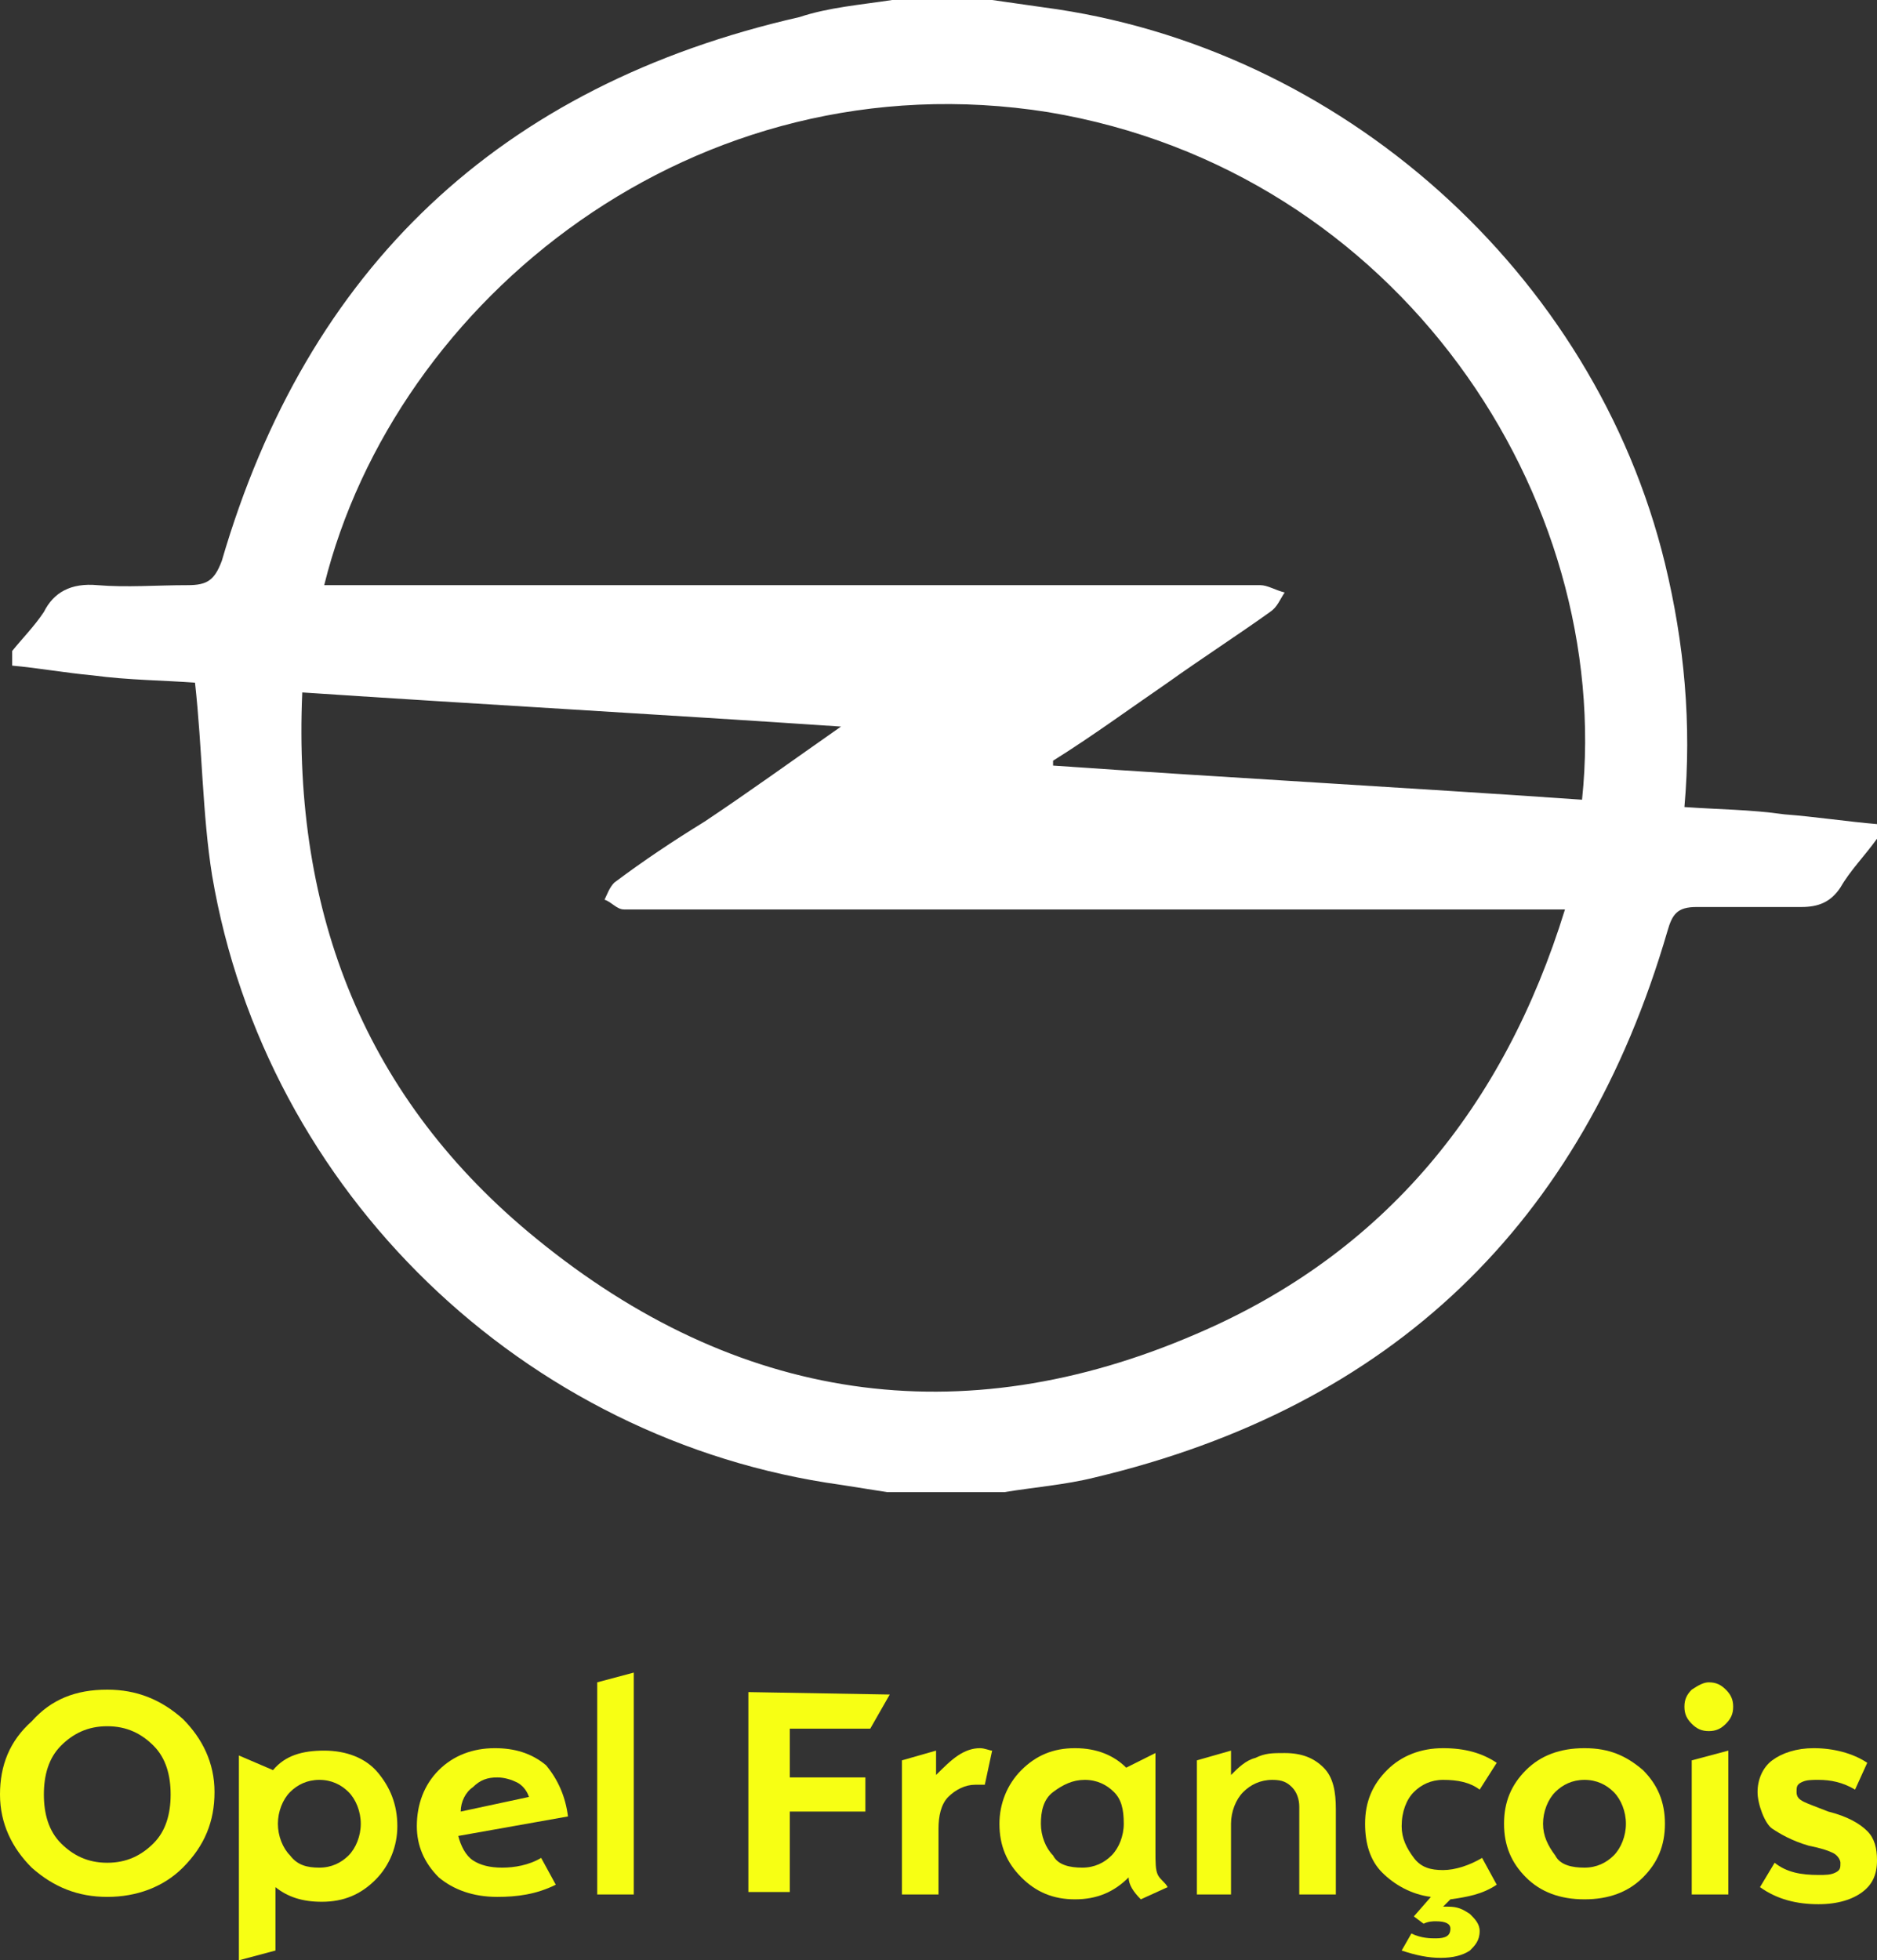 <?xml version="1.0" encoding="utf-8"?>
<!-- Generator: Adobe Illustrator 25.2.1, SVG Export Plug-In . SVG Version: 6.00 Build 0)  -->
<svg version="1.1" id="Ebene_1" xmlns="http://www.w3.org/2000/svg" xmlns:xlink="http://www.w3.org/1999/xlink" x="0px" y="0px"
	 viewBox="0 0 77 80.4" style="enable-background:new 0 0 77 80.4;" xml:space="preserve">
<rect x="0" y="0" width="77" height="80.4" fill="#333333" stroke="none"/>
<style type="text/css">
	.st0{fill:#F7FF14;}
	.st1{fill:#FFFFFF;}
</style>
<g>
	<path class="st0" d="M4.4,69.3c1.2,0,2.2,0.4,3.1,1.2c0.8,0.8,1.3,1.8,1.3,3s-0.4,2.2-1.3,3.1c-0.8,0.8-1.9,1.2-3.1,1.2
		s-2.2-0.4-3.1-1.2c-0.8-0.8-1.3-1.8-1.3-3s0.4-2.2,1.3-3C2.1,69.7,3.1,69.3,4.4,69.3z M4.4,76.4c0.8,0,1.4-0.3,1.9-0.8
		s0.7-1.2,0.7-2s-0.2-1.5-0.7-2s-1.1-0.8-1.9-0.8c-0.8,0-1.4,0.3-1.9,0.8s-0.7,1.2-0.7,2s0.2,1.5,0.7,2S3.6,76.4,4.4,76.4z"/>
	<path class="st0" d="M11.2,72.6c0.5-0.6,1.2-0.8,2.1-0.8s1.7,0.3,2.2,0.9c0.5,0.6,0.8,1.3,0.8,2.2c0,0.8-0.3,1.6-0.9,2.2
		c-0.6,0.6-1.3,0.9-2.2,0.9c-0.8,0-1.4-0.2-1.9-0.6V80l-1.5,0.4V72L11.2,72.6z M13.1,76.6c0.5,0,0.9-0.2,1.2-0.5
		c0.3-0.3,0.5-0.8,0.5-1.3s-0.2-1-0.5-1.3S13.6,73,13.1,73s-0.9,0.2-1.2,0.5c-0.3,0.3-0.5,0.8-0.5,1.3s0.2,1,0.5,1.3
		C12.2,76.5,12.6,76.6,13.1,76.6z"/>
	<path class="st0" d="M23.3,74.5l-4.5,0.8c0.1,0.4,0.3,0.8,0.6,1s0.7,0.3,1.2,0.3s1.1-0.1,1.6-0.4l0.6,1.1c-0.8,0.4-1.6,0.5-2.4,0.5
		c-1,0-1.8-0.3-2.4-0.8c-0.6-0.6-0.9-1.3-0.9-2.1c0-0.9,0.3-1.7,0.9-2.3c0.6-0.6,1.4-0.9,2.3-0.9c0.8,0,1.5,0.2,2.1,0.7
		C22.9,73,23.2,73.7,23.3,74.5z M21.7,73.7c-0.1-0.3-0.3-0.5-0.5-0.6s-0.5-0.2-0.8-0.2c-0.4,0-0.7,0.1-1,0.4c-0.3,0.2-0.5,0.6-0.5,1
		L21.7,73.7z"/>
	<path class="st0" d="M26,77.7h-1.5V69l1.5-0.4V77.7z"/>
	<path class="st0" d="M36.5,69.5l-0.8,1.4h-3.3v2h3.1v1.4h-3.1v3.3h-1.7v-8.2L36.5,69.5L36.5,69.5z"/>
	<path class="st0" d="M40.7,71.8l-0.3,1.4c-0.1,0-0.2,0-0.4,0c-0.4,0-0.8,0.2-1.1,0.5s-0.4,0.8-0.4,1.3v2.7H37v-5.5l1.4-0.4v1
		c0.3-0.3,0.6-0.6,0.9-0.8c0.3-0.2,0.6-0.3,0.9-0.3C40.4,71.7,40.6,71.8,40.7,71.8z"/>
	<path class="st0" d="M47.9,77.4l-1.1,0.5c-0.3-0.3-0.5-0.6-0.5-0.9c-0.6,0.6-1.3,0.9-2.2,0.9s-1.6-0.3-2.2-0.9
		c-0.6-0.6-0.9-1.3-0.9-2.2c0-0.8,0.3-1.6,0.9-2.2s1.3-0.9,2.2-0.9s1.6,0.3,2.1,0.8l1.2-0.6v4c0,0.5,0,0.8,0.1,1
		S47.8,77.2,47.9,77.4z M44.4,76.6c0.5,0,0.9-0.2,1.2-0.5s0.5-0.8,0.5-1.3c0-0.6-0.1-1-0.4-1.3C45.4,73.2,45,73,44.5,73
		s-0.9,0.2-1.3,0.5s-0.5,0.8-0.5,1.3s0.2,1,0.5,1.3C43.4,76.5,43.9,76.6,44.4,76.6z"/>
	<path class="st0" d="M54.8,77.7h-1.5v-3.6c0-0.3-0.1-0.6-0.3-0.8c-0.2-0.2-0.4-0.3-0.8-0.3c-0.5,0-0.9,0.2-1.2,0.5
		s-0.5,0.8-0.5,1.3v2.9h-1.4v-5.5l1.4-0.4v1c0.3-0.3,0.6-0.6,1-0.7c0.4-0.2,0.7-0.2,1.2-0.2c0.7,0,1.2,0.2,1.6,0.6s0.5,1,0.5,1.7
		V77.7z"/>
	<path class="st0" d="M61.4,77.3c-0.6,0.4-1.2,0.5-1.9,0.6l-0.3,0.3h0.2c0.4,0,0.6,0.1,0.9,0.3c0.2,0.2,0.4,0.4,0.4,0.7
		c0,0.4-0.2,0.6-0.4,0.8c-0.3,0.2-0.7,0.3-1.2,0.3s-1-0.1-1.6-0.3l0.4-0.7c0.4,0.2,0.8,0.2,1,0.2c0.4,0,0.6-0.1,0.6-0.4
		c0-0.2-0.2-0.3-0.6-0.3c-0.1,0-0.3,0-0.5,0.1L58,78.6l0.7-0.8c-0.8-0.1-1.5-0.5-2-1s-0.7-1.2-0.7-2c0-0.9,0.3-1.6,0.9-2.2
		s1.4-0.9,2.3-0.9s1.6,0.2,2.2,0.6l-0.7,1.1c-0.4-0.3-0.9-0.4-1.5-0.4c-0.5,0-0.9,0.2-1.2,0.5c-0.3,0.3-0.5,0.8-0.5,1.4
		c0,0.5,0.2,0.9,0.5,1.3s0.7,0.5,1.2,0.5s1.1-0.2,1.6-0.5L61.4,77.3z"/>
	<path class="st0" d="M65,71.7c1,0,1.7,0.3,2.4,0.9c0.6,0.6,0.9,1.3,0.9,2.2c0,0.9-0.3,1.6-0.9,2.2S66,77.9,65,77.9
		s-1.8-0.3-2.4-0.9s-0.9-1.3-0.9-2.2c0-0.9,0.3-1.6,0.9-2.2S64,71.7,65,71.7z M65,76.6c0.5,0,0.9-0.2,1.2-0.5
		c0.3-0.3,0.5-0.8,0.5-1.3s-0.2-1-0.5-1.3S65.5,73,65,73s-0.9,0.2-1.2,0.5c-0.3,0.3-0.5,0.8-0.5,1.3s0.2,0.9,0.5,1.3
		C64,76.5,64.5,76.6,65,76.6z"/>
	<path class="st0" d="M70.1,69c0.3,0,0.5,0.1,0.7,0.3c0.2,0.2,0.3,0.4,0.3,0.7c0,0.3-0.1,0.5-0.3,0.7c-0.2,0.2-0.4,0.3-0.7,0.3
		c-0.3,0-0.5-0.1-0.7-0.3c-0.2-0.2-0.3-0.4-0.3-0.7s0.1-0.5,0.3-0.7C69.7,69.1,69.9,69,70.1,69z M70.9,77.7h-1.5v-5.5l1.5-0.4V77.7z
		"/>
	<path class="st0" d="M76.1,73.4c-0.5-0.3-1-0.4-1.5-0.4c-0.3,0-0.5,0-0.7,0.1s-0.2,0.2-0.2,0.4c0,0.2,0.1,0.3,0.3,0.4
		s0.5,0.2,1,0.4c0.8,0.2,1.3,0.5,1.6,0.8c0.3,0.3,0.4,0.7,0.4,1.2c0,0.6-0.2,1-0.6,1.3s-1,0.5-1.8,0.5c-0.9,0-1.7-0.2-2.4-0.7l0.6-1
		c0.5,0.4,1.1,0.5,1.8,0.5c0.3,0,0.5,0,0.7-0.1s0.2-0.2,0.2-0.4c0-0.1-0.1-0.3-0.3-0.4c-0.2-0.1-0.5-0.2-1-0.3
		c-0.7-0.2-1.2-0.5-1.5-0.7s-0.6-1-0.6-1.5s0.2-1,0.6-1.3s1-0.5,1.7-0.5c0.8,0,1.6,0.2,2.2,0.6L76.1,73.4z"/>
</g>
<path class="st1" d="M77,33.8c0,0.2,0,0.4,0,0.6c-0.5,0.7-1.1,1.3-1.5,2c-0.4,0.6-0.9,0.8-1.6,0.8c-1.4,0-2.9,0-4.3,0
	c-0.8,0-1,0.3-1.2,1c-3.5,12-11.3,19.5-23.5,22.4c-1.2,0.3-2.5,0.4-3.7,0.6c-1.6,0-3.2,0-4.8,0c-0.6-0.1-1.3-0.2-1.9-0.3
	c-13-1.8-23.6-12-25.8-25c-0.4-2.5-0.4-5.2-0.7-7.9c-1.3-0.1-2.7-0.1-4.2-0.3c-1.1-0.1-2.2-0.3-3.3-0.4c0-0.2,0-0.4,0-0.6
	c0.4-0.5,0.9-1,1.3-1.6C2.2,24.3,2.9,23.9,4,24c1.2,0.1,2.4,0,3.7,0c0.8,0,1.1-0.2,1.4-1c3.5-12,11.4-19.5,23.7-22.3
	C34,0.3,35.3,0.2,36.6,0c1.4,0,2.8,0,4.1,0c0.7,0.1,1.4,0.2,2.1,0.3c12.2,1.6,22.6,10.9,25.5,22.8c0.8,3.3,1.1,6.6,0.8,10
	c1.4,0.1,2.7,0.1,4.1,0.3C74.5,33.5,75.8,33.7,77,33.8z M12.4,28.4C12,37.5,15,45.1,22,50.8c8.2,6.7,17.4,8.1,27.1,3.9
	c7.7-3.3,12.6-9.3,15.1-17.4c-0.5,0-0.8,0-1.1,0c-10.5,0-21,0-31.4,0c-2,0-4,0-6.1,0c-0.3,0-0.5-0.3-0.8-0.4
	c0.1-0.2,0.2-0.5,0.4-0.7c1.2-0.9,2.4-1.7,3.7-2.5c1.8-1.2,3.6-2.5,5.6-3.9C27.1,29.3,19.9,28.9,12.4,28.4z M13.3,24
	c0.4,0,0.8,0,1.1,0c12.4,0,24.8,0,37.3,0c0.3,0,0.6,0.2,1,0.3c-0.2,0.3-0.3,0.6-0.6,0.8c-1.4,1-2.8,1.9-4.2,2.9
	c-1.6,1.1-3.1,2.2-4.7,3.2c0,0.1,0,0.1,0,0.2c7.2,0.5,14.5,0.9,21.7,1.4c1.3-12.4-7.5-25.8-21.9-28.2C28.5,2.3,16.2,12.3,13.3,24z"
	/>
</svg>
